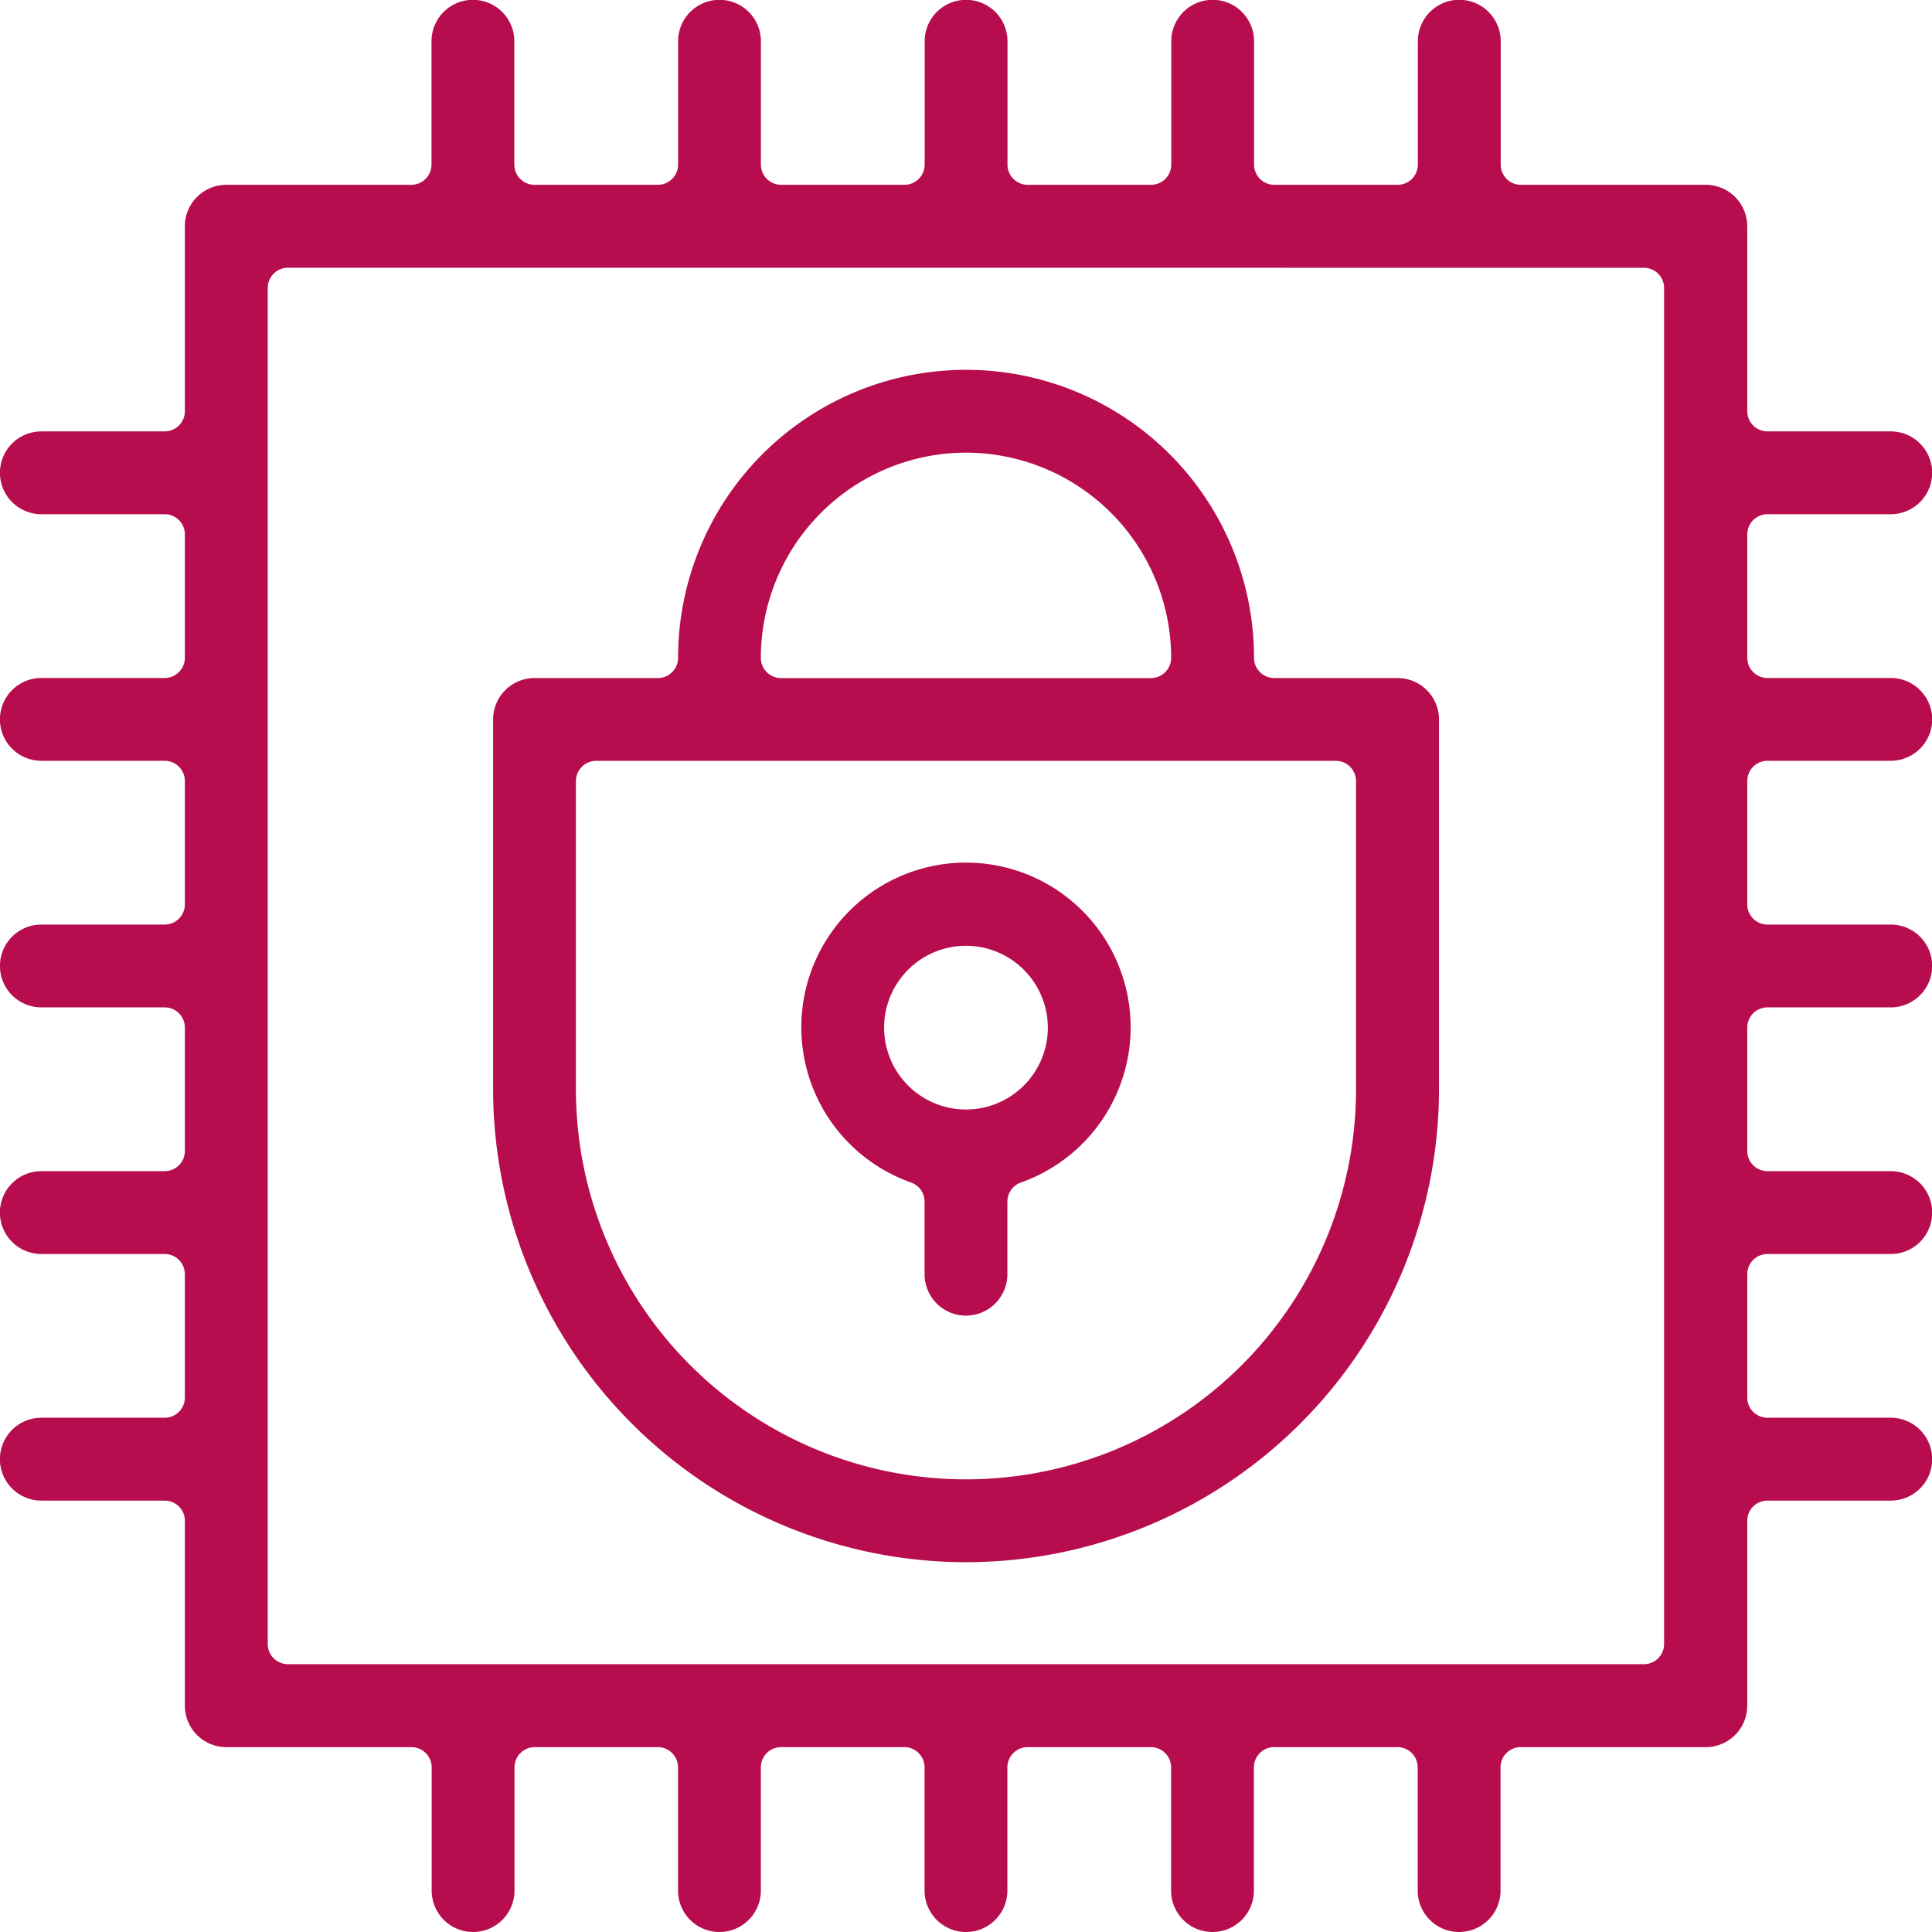 <svg xmlns="http://www.w3.org/2000/svg" width="34.623" height="34.623" viewBox="0 0 34.623 34.623"><g transform="translate(0 0)"><g transform="translate(8.837 6.628)"><g transform="translate(5.523 8.837)"><path d="M103.988,505.741a.743.743,0,0,1-.742-.743v-1.3a.363.363,0,0,0-.241-.342,2.951,2.951,0,1,1,1.966,0,.363.363,0,0,0-.241.342V505A.743.743,0,0,1,103.988,505.741Zm0-6.628a1.467,1.467,0,1,0,1.467,1.467A1.469,1.469,0,0,0,103.988,499.113Z" transform="translate(-101.037 -497.629)" fill="#b70d4e"/></g><path d="M101.658,506.431a8.484,8.484,0,0,1-8.475-8.475v-6.628a.743.743,0,0,1,.743-.742h2.209a.363.363,0,0,0,.363-.363,5.16,5.16,0,1,1,10.321,0,.363.363,0,0,0,.363.363h2.21a.743.743,0,0,1,.742.742v6.628A8.484,8.484,0,0,1,101.658,506.431ZM95.03,492.07a.363.363,0,0,0-.363.363v5.523a6.99,6.99,0,0,0,13.98,0v-5.523a.362.362,0,0,0-.362-.363Zm6.627-5.523a3.681,3.681,0,0,0-3.676,3.677.363.363,0,0,0,.363.363h6.627a.363.363,0,0,0,.363-.363A3.681,3.681,0,0,0,101.658,486.547Z" transform="translate(-93.183 -485.063)" fill="#b70d4e"/></g><g transform="translate(0 0)"><path d="M106.765,510.261a.743.743,0,0,1-.742-.742v-2.209a.363.363,0,0,0-.362-.362h-2.21a.363.363,0,0,0-.363.362v2.209a.742.742,0,1,1-1.484,0v-2.209a.363.363,0,0,0-.363-.362H99.033a.363.363,0,0,0-.363.362v2.209a.742.742,0,1,1-1.484,0v-2.209a.363.363,0,0,0-.363-.362H94.615a.363.363,0,0,0-.363.362v2.209a.742.742,0,1,1-1.484,0v-2.209a.363.363,0,0,0-.363-.362H90.2a.363.363,0,0,0-.363.362v2.209a.742.742,0,1,1-1.484,0v-2.209a.363.363,0,0,0-.363-.362H84.673a.743.743,0,0,1-.743-.742v-3.314a.362.362,0,0,0-.362-.362h-2.21a.742.742,0,0,1,0-1.485h2.21a.362.362,0,0,0,.362-.362v-2.21a.362.362,0,0,0-.362-.362h-2.21a.742.742,0,0,1,0-1.485h2.21a.362.362,0,0,0,.362-.362v-2.21a.362.362,0,0,0-.362-.363h-2.21a.742.742,0,0,1,0-1.484h2.21a.362.362,0,0,0,.362-.362v-2.21a.362.362,0,0,0-.362-.363h-2.21a.742.742,0,1,1,0-1.484h2.21a.362.362,0,0,0,.362-.363v-2.209a.362.362,0,0,0-.362-.363h-2.21a.742.742,0,0,1,0-1.484h2.21a.362.362,0,0,0,.362-.363v-3.314a.743.743,0,0,1,.743-.742h3.314a.363.363,0,0,0,.363-.363v-2.21a.742.742,0,0,1,1.484,0v2.21a.363.363,0,0,0,.363.363h2.209a.363.363,0,0,0,.363-.363v-2.21a.742.742,0,0,1,1.484,0v2.21a.363.363,0,0,0,.363.363h2.209a.363.363,0,0,0,.363-.363v-2.21a.742.742,0,0,1,1.484,0v2.21a.363.363,0,0,0,.363.363h2.209a.363.363,0,0,0,.363-.363v-2.21a.742.742,0,0,1,1.484,0v2.21a.363.363,0,0,0,.363.363h2.21a.363.363,0,0,0,.362-.363v-2.21a.742.742,0,0,1,1.485,0v2.21a.362.362,0,0,0,.362.363h3.314a.743.743,0,0,1,.742.742v3.314a.363.363,0,0,0,.362.363h2.21a.742.742,0,0,1,0,1.484h-2.21a.363.363,0,0,0-.362.363v2.209a.363.363,0,0,0,.362.363h2.21a.742.742,0,1,1,0,1.484h-2.21a.363.363,0,0,0-.362.363v2.21a.363.363,0,0,0,.362.362h2.21a.742.742,0,0,1,0,1.484h-2.21a.363.363,0,0,0-.362.363v2.21a.363.363,0,0,0,.362.362h2.21a.742.742,0,0,1,0,1.485h-2.21a.362.362,0,0,0-.362.362v2.21a.362.362,0,0,0,.362.362h2.21a.742.742,0,0,1,0,1.485h-2.21a.362.362,0,0,0-.362.362v3.314a.743.743,0,0,1-.742.742H107.87a.362.362,0,0,0-.362.362v2.209A.743.743,0,0,1,106.765,510.261ZM85.777,480.436a.363.363,0,0,0-.362.363v24.3a.363.363,0,0,0,.362.363h24.3a.363.363,0,0,0,.362-.363V480.8a.363.363,0,0,0-.362-.363Z" transform="translate(-80.617 -475.638)" fill="#b70d4e"/></g></g></svg>